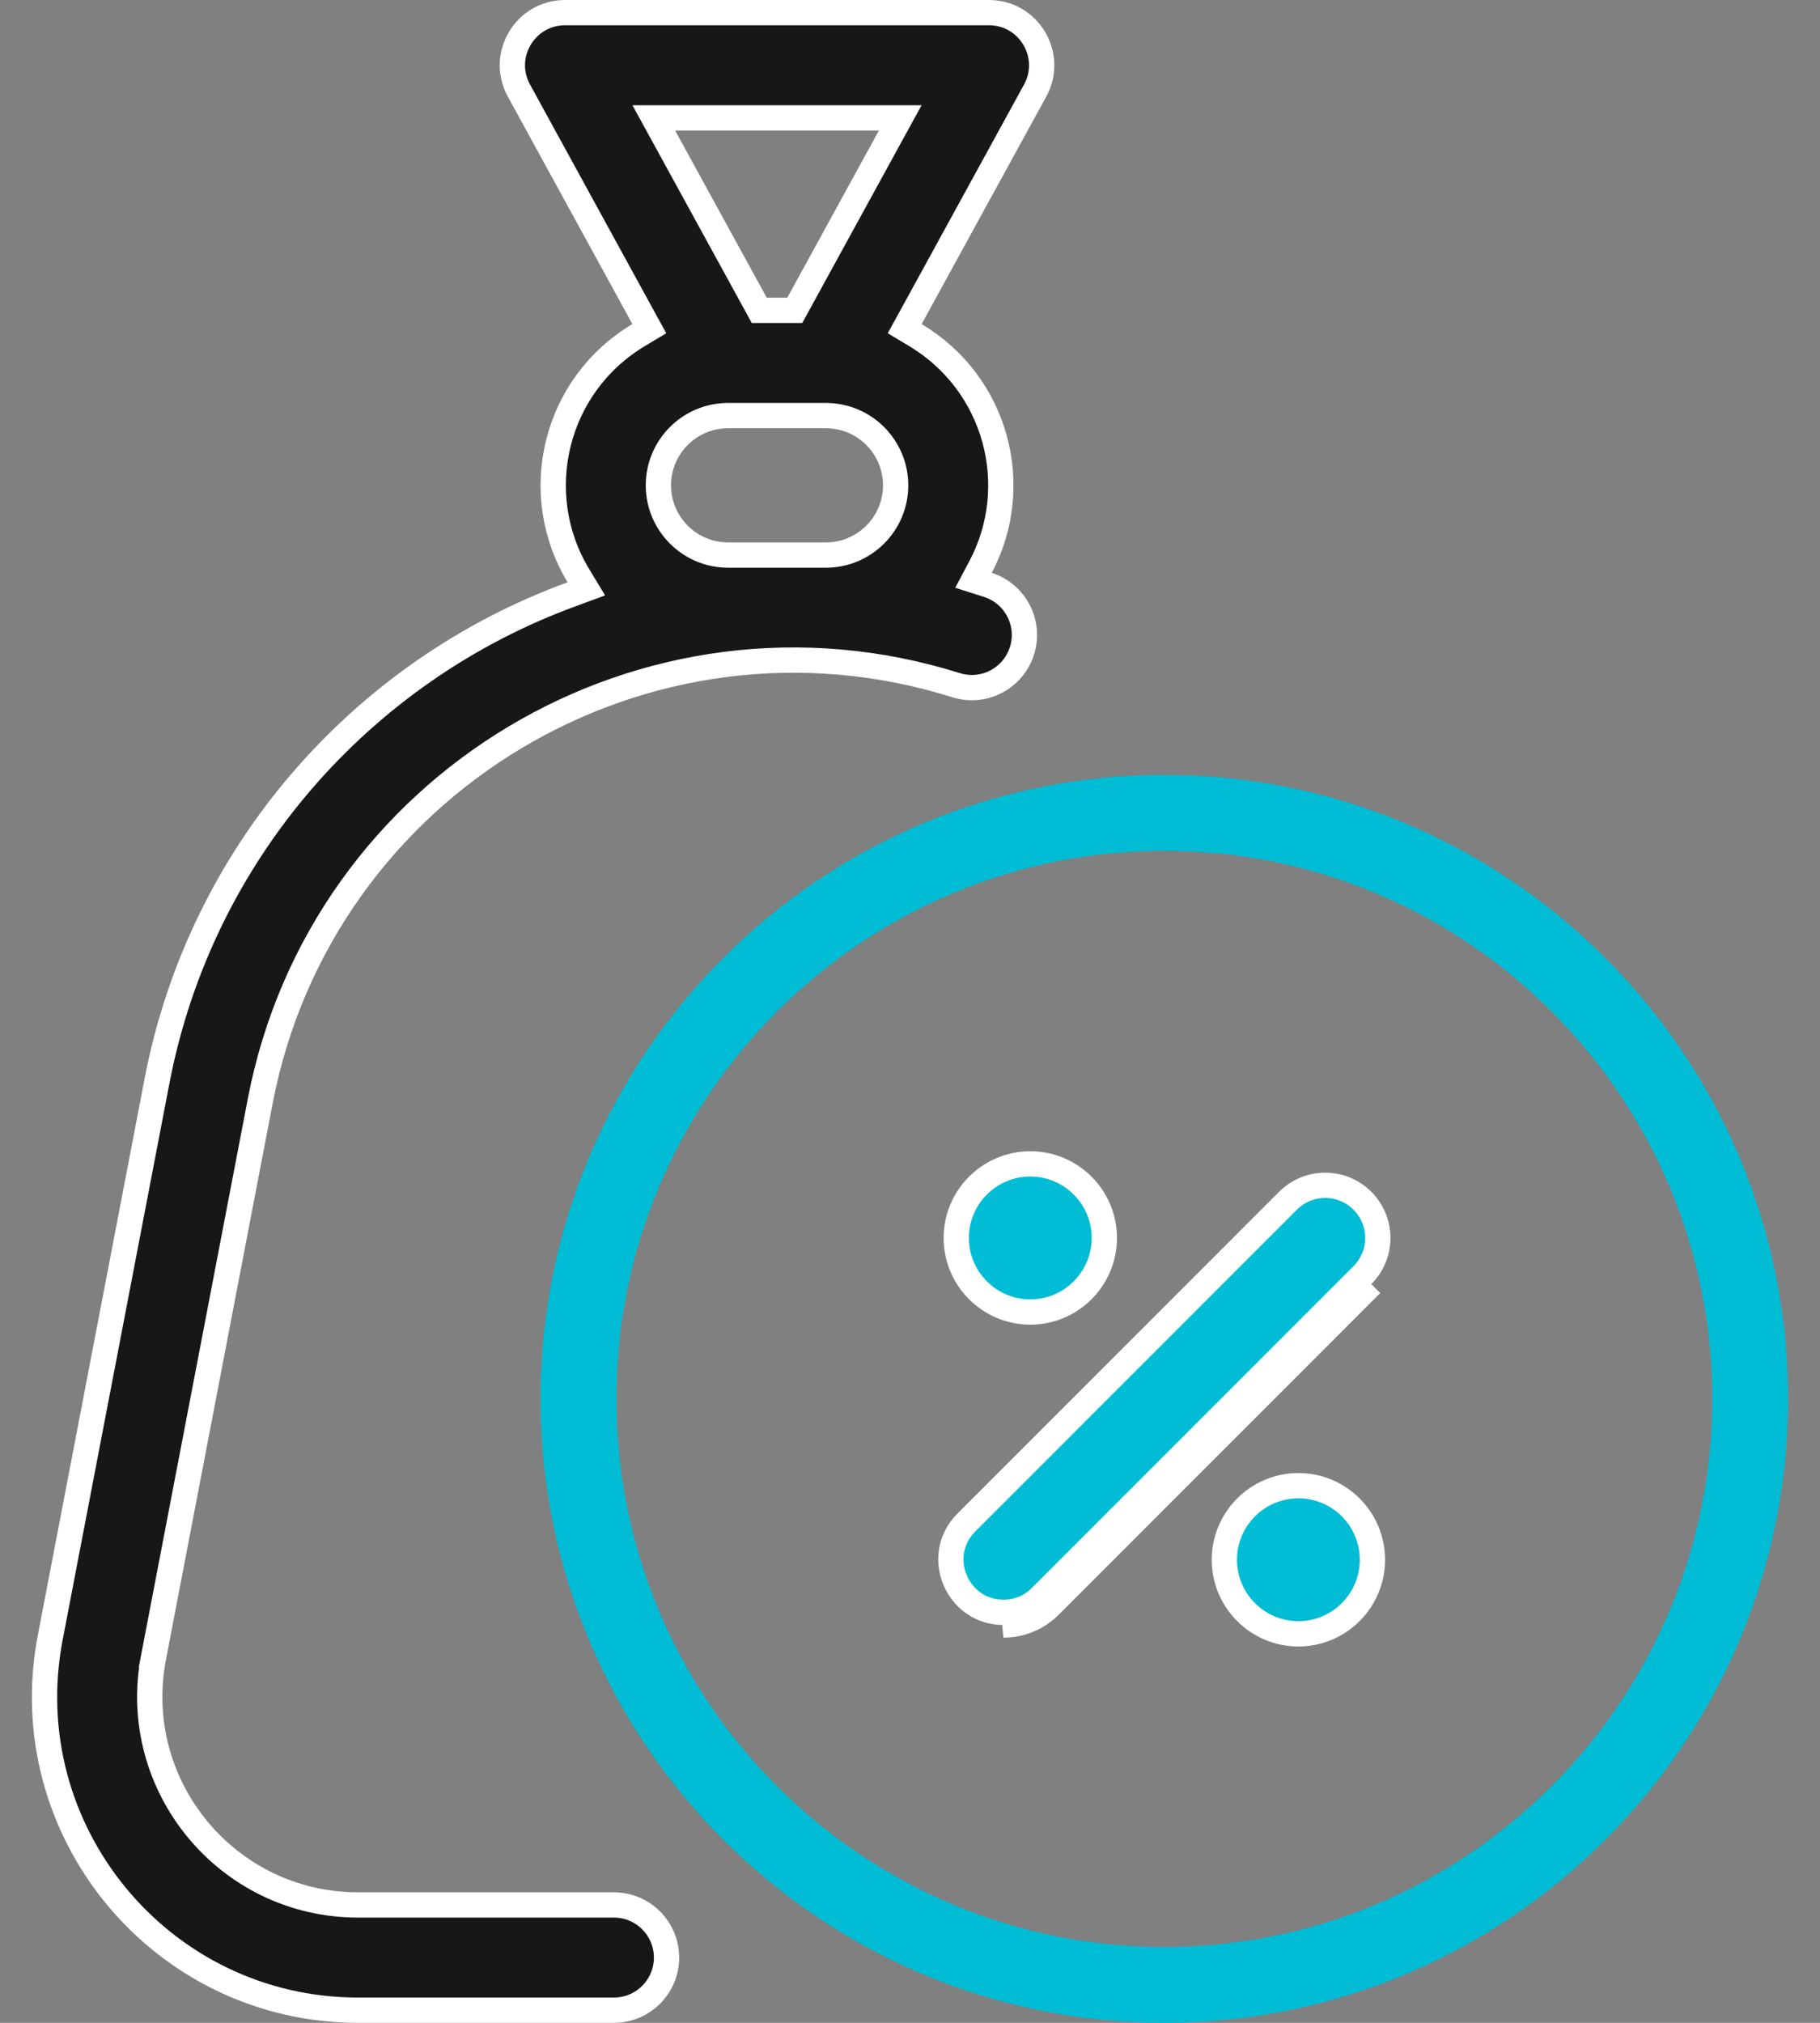 <?xml version="1.0" encoding="UTF-8"?> <svg xmlns="http://www.w3.org/2000/svg" width="36" height="40" viewBox="0 0 36 40" fill="none"><rect x="0" y="0" width="36" height="40" fill="#808080" stroke="none"/><g clip-path="url(#clip0_622_324)"><path d="M3.282 32.819L3.037 32.772C2.55 35.31 4.494 37.669 7.084 37.669H12.144C12.718 37.669 13.184 38.135 13.184 38.71C13.184 39.284 12.718 39.75 12.144 39.75H7.084C3.194 39.75 0.259 36.207 0.994 32.38L3.105 21.378C3.973 16.853 7.173 13.259 11.313 11.749L11.598 11.644L11.441 11.384C10.46 9.765 10.962 7.621 12.637 6.623L12.844 6.499L12.728 6.288L10.264 1.79C10.264 1.79 10.264 1.79 10.264 1.79C9.884 1.098 10.387 0.25 11.176 0.25H19.563C20.353 0.25 20.855 1.098 20.476 1.79C20.476 1.79 20.476 1.79 20.476 1.79L18.011 6.288L17.895 6.499L18.102 6.623C19.708 7.579 20.248 9.603 19.396 11.211L19.256 11.475L19.541 11.566C20.085 11.741 20.387 12.322 20.215 12.868C20.043 13.416 19.459 13.721 18.911 13.549C12.791 11.626 6.354 15.485 5.148 21.77L3.037 32.772L3.282 32.819ZM17.604 2.701L17.807 2.331H17.385H13.354H12.932L13.135 2.701L14.947 6.007L15.018 6.137H15.166H15.573H15.721L15.792 6.007L17.604 2.701ZM13.023 9.597C13.023 10.357 13.641 10.976 14.402 10.976H16.337C17.098 10.976 17.716 10.357 17.716 9.597C17.716 8.857 17.122 8.218 16.328 8.218H14.403C13.639 8.218 13.023 8.838 13.023 9.597Z" fill="#191716" stroke="white" stroke-width="0.5"></path><path d="M11.442 27.661C11.442 21.272 16.642 16.073 23.031 16.073C29.421 16.073 34.62 21.272 34.62 27.661C34.62 34.051 29.42 39.25 23.031 39.25C16.642 39.25 11.442 34.051 11.442 27.661Z" stroke="#00BCD5" stroke-width="1.5"></path><path d="M20.762 31.756L27.125 25.392L20.762 31.756ZM20.762 31.756C20.642 31.875 20.5 31.971 20.343 32.035M20.762 31.756L20.343 32.035M20.343 32.035C20.187 32.1 20.019 32.134 19.849 32.133L20.343 32.035ZM26.949 25.215L26.949 25.215L20.585 31.579L20.585 31.579C20.488 31.676 20.374 31.752 20.248 31.805C20.122 31.857 19.986 31.884 19.85 31.883H19.849C18.93 31.883 18.458 30.763 19.114 30.108L19.114 30.108L25.477 23.744C25.884 23.337 26.542 23.337 26.949 23.744L26.949 23.744C27.355 24.15 27.355 24.809 26.949 25.215ZM24.218 30.843C24.218 30.036 24.875 29.378 25.683 29.378C26.49 29.378 27.147 30.036 27.147 30.843C27.147 31.65 26.49 32.308 25.683 32.308C24.875 32.308 24.218 31.65 24.218 30.843ZM21.844 24.479C21.844 25.287 21.187 25.944 20.38 25.944C19.572 25.944 18.915 25.287 18.915 24.479C18.915 23.672 19.572 23.015 20.38 23.015C21.187 23.015 21.844 23.672 21.844 24.479Z" fill="#00BCD5" stroke="white" stroke-width="0.5"></path></g><defs><clipPath id="clip0_622_324"><rect width="36" height="40" fill="white"></rect></clipPath></defs></svg> 